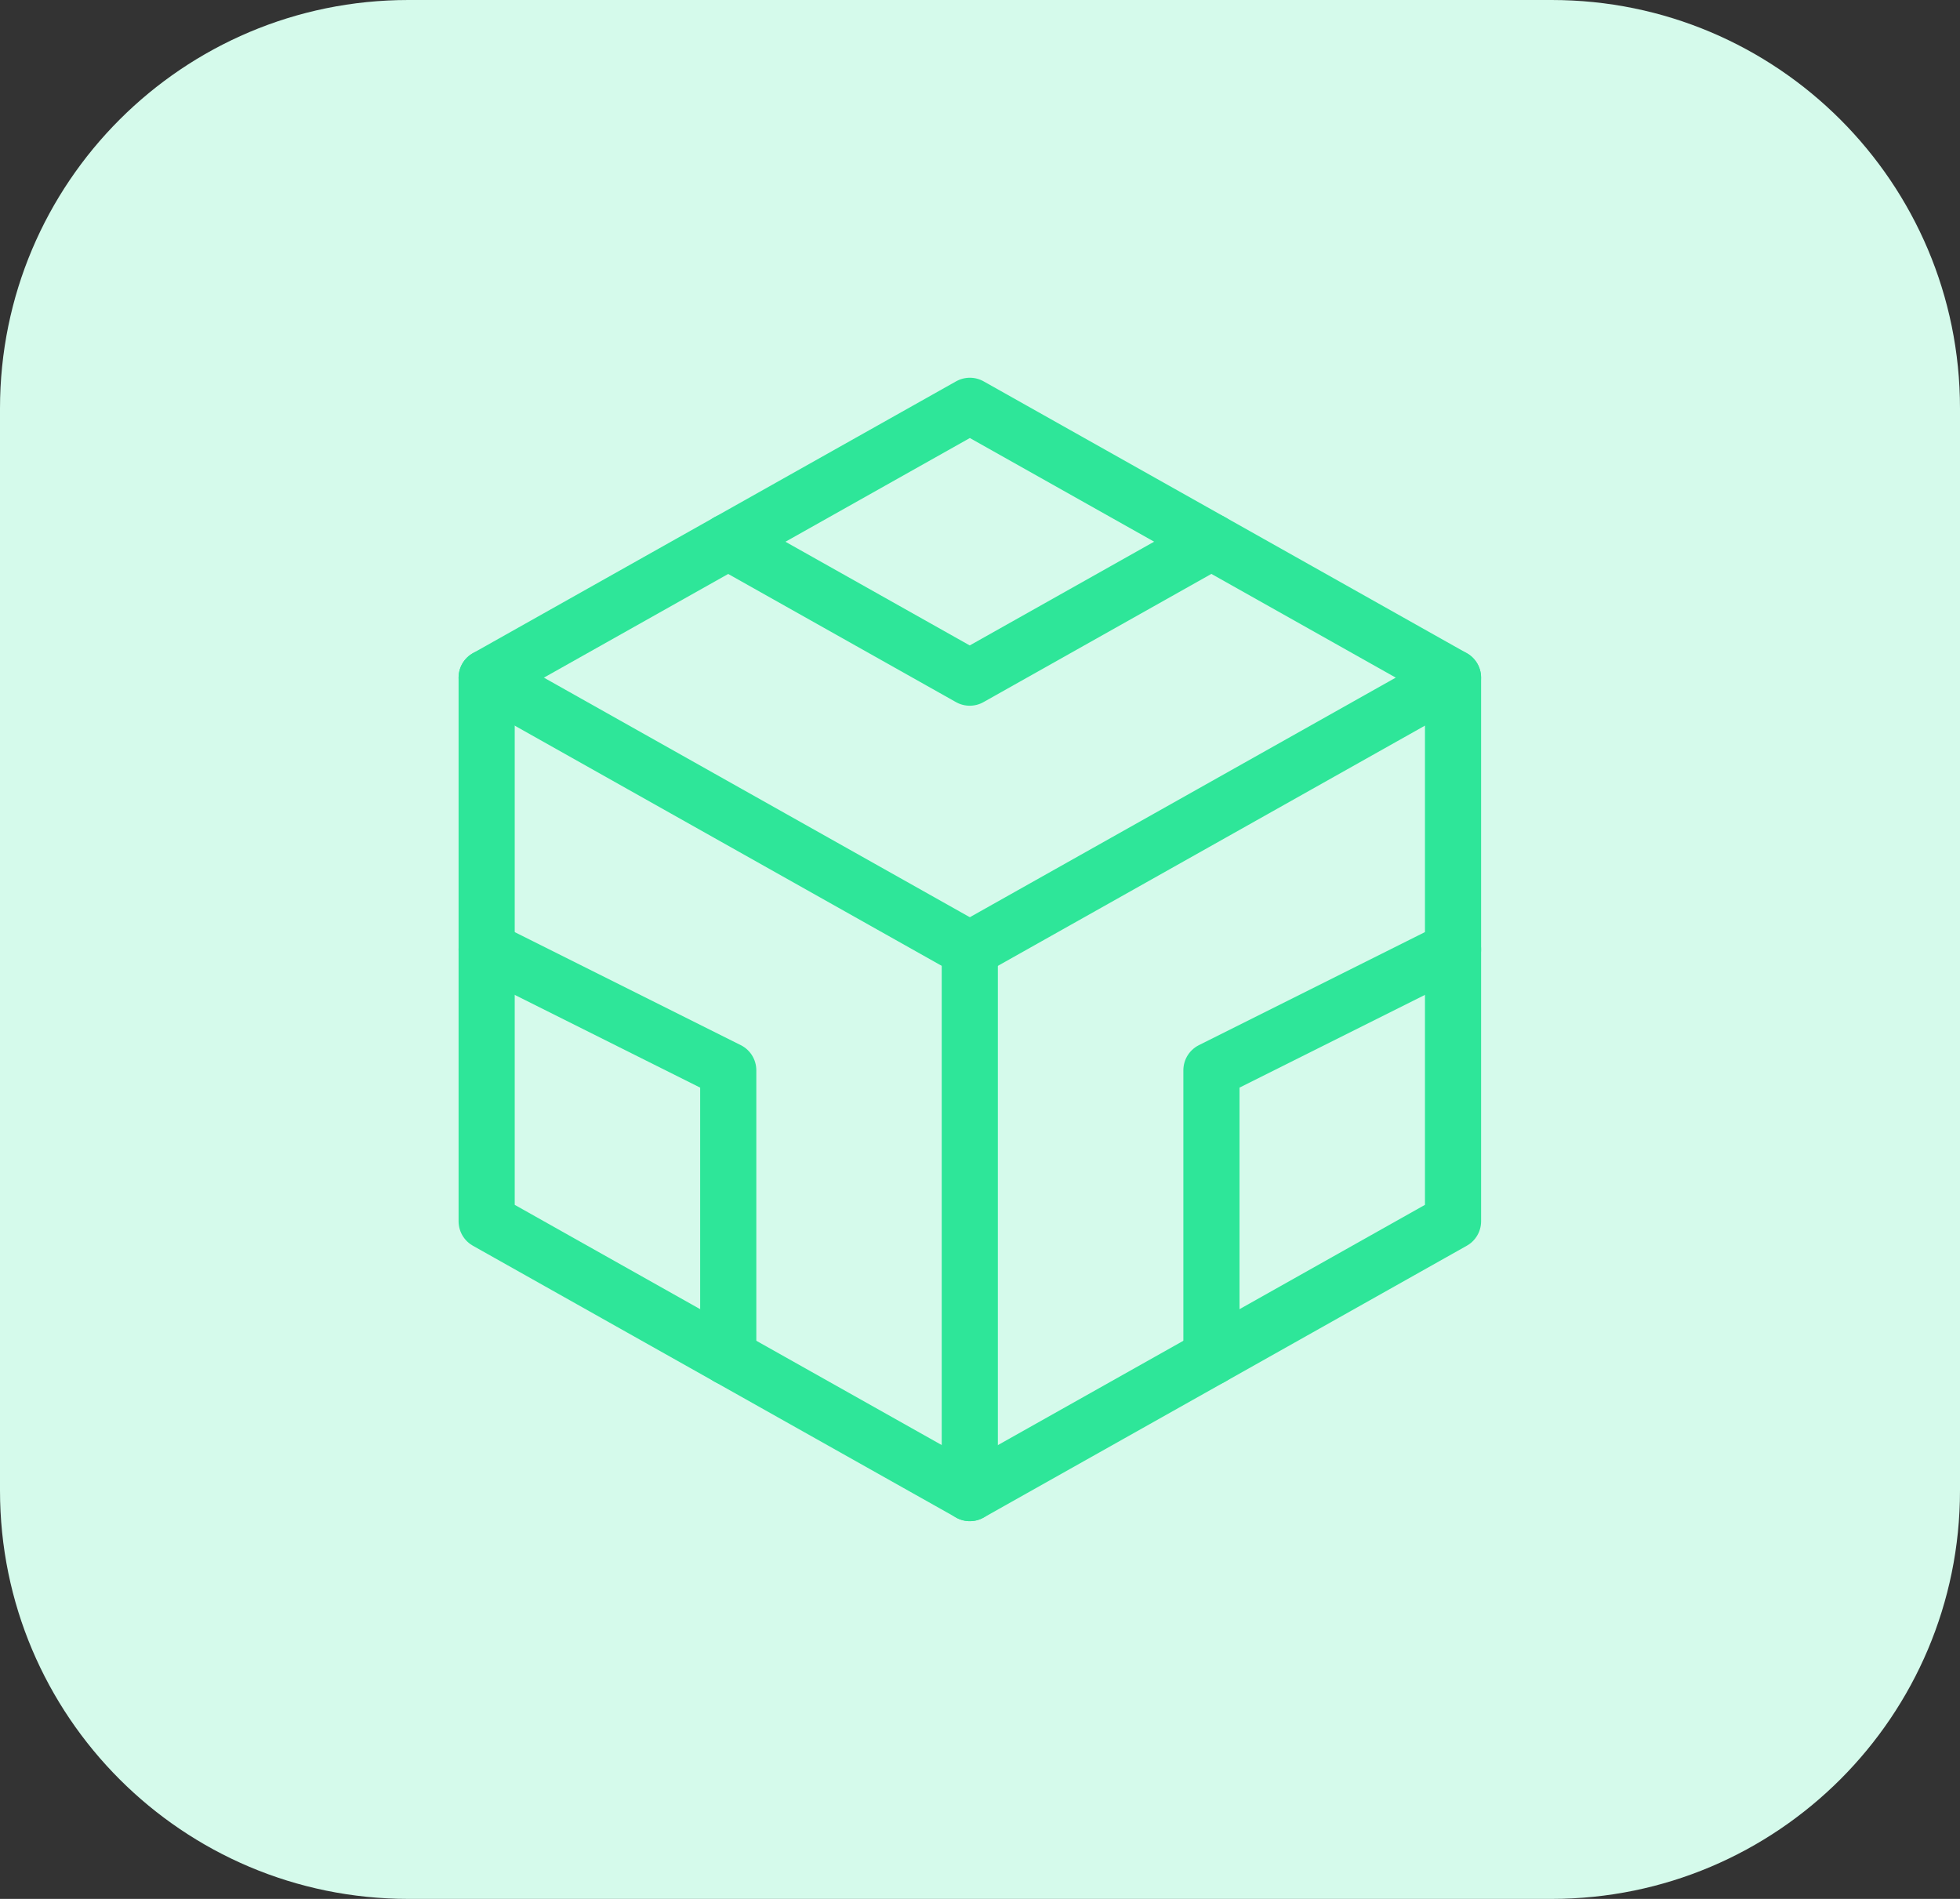 <svg width="96" height="93" viewBox="0 0 96 93" fill="none" xmlns="http://www.w3.org/2000/svg">
<rect x="0" y="0" width="96" height="93" fill="#333333" stroke="none"/>
<g clip-path="url(#clip0_1672_6387)">
<path d="M71.169 33.188V59.812L59.336 66.469L47.503 73.125L35.669 66.469L23.836 59.812V33.188L35.669 26.531L47.503 19.875L59.336 26.531L71.169 33.188Z" stroke="#2EE699" stroke-width="2.75" stroke-linecap="round" stroke-linejoin="round"/>
<path d="M47.5 46.5L59.333 39.844L71.167 33.188" stroke="#2EE699" stroke-width="2.75" stroke-linecap="round" stroke-linejoin="round"/>
<path d="M47.5 46.5V73.125" stroke="#2EE699" stroke-width="2.75" stroke-linecap="round" stroke-linejoin="round"/>
<path d="M47.503 46.5L35.669 39.844L23.836 33.188" stroke="#2EE699" stroke-width="2.75" stroke-linecap="round" stroke-linejoin="round"/>
<path d="M71.169 46.5L59.336 52.417V66.469" stroke="#2EE699" stroke-width="2.75" stroke-linecap="round" stroke-linejoin="round"/>
<path d="M23.836 46.5L35.669 52.417V66.469" stroke="#2EE699" stroke-width="2.75" stroke-linecap="round" stroke-linejoin="round"/>
<path d="M35.664 26.531L47.497 33.188L59.331 26.531" stroke="#2EE699" stroke-width="2.75" stroke-linecap="round" stroke-linejoin="round"/>
</g>
<path d="M0 20C0 8.954 8.954 0 20 0H76C87.046 0 96 8.954 96 20V73C96 84.046 87.046 93 76 93H20C8.954 93 0 84.046 0 73V20Z" fill="#D5FAEB"/>
<g clip-path="url(#clip1_1672_6387)">
<path d="M71.169 33.188V59.812L59.336 66.469L47.503 73.125L35.669 66.469L23.836 59.812V33.188L35.669 26.531L47.503 19.875L59.336 26.531L71.169 33.188Z" stroke="#2EE699" stroke-width="2.75" stroke-linecap="round" stroke-linejoin="round"/>
<path d="M47.5 46.5L59.333 39.844L71.167 33.188" stroke="#2EE699" stroke-width="2.75" stroke-linecap="round" stroke-linejoin="round"/>
<path d="M47.5 46.5V73.125" stroke="#2EE699" stroke-width="2.75" stroke-linecap="round" stroke-linejoin="round"/>
<path d="M47.503 46.5L35.669 39.844L23.836 33.188" stroke="#2EE699" stroke-width="2.75" stroke-linecap="round" stroke-linejoin="round"/>
<path d="M71.169 46.5L59.336 52.417V66.469" stroke="#2EE699" stroke-width="2.75" stroke-linecap="round" stroke-linejoin="round"/>
<path d="M23.836 46.5L35.669 52.417V66.469" stroke="#2EE699" stroke-width="2.75" stroke-linecap="round" stroke-linejoin="round"/>
<path d="M35.664 26.531L47.497 33.188L59.331 26.531" stroke="#2EE699" stroke-width="2.75" stroke-linecap="round" stroke-linejoin="round"/>
</g>
<defs>
<clipPath id="clip0_1672_6387">
<rect width="71" height="71" fill="white" transform="translate(12 11)"/>
</clipPath>
<clipPath id="clip1_1672_6387">
<rect width="71" height="71" fill="white" transform="translate(12 11)"/>
</clipPath>
</defs>
</svg>
